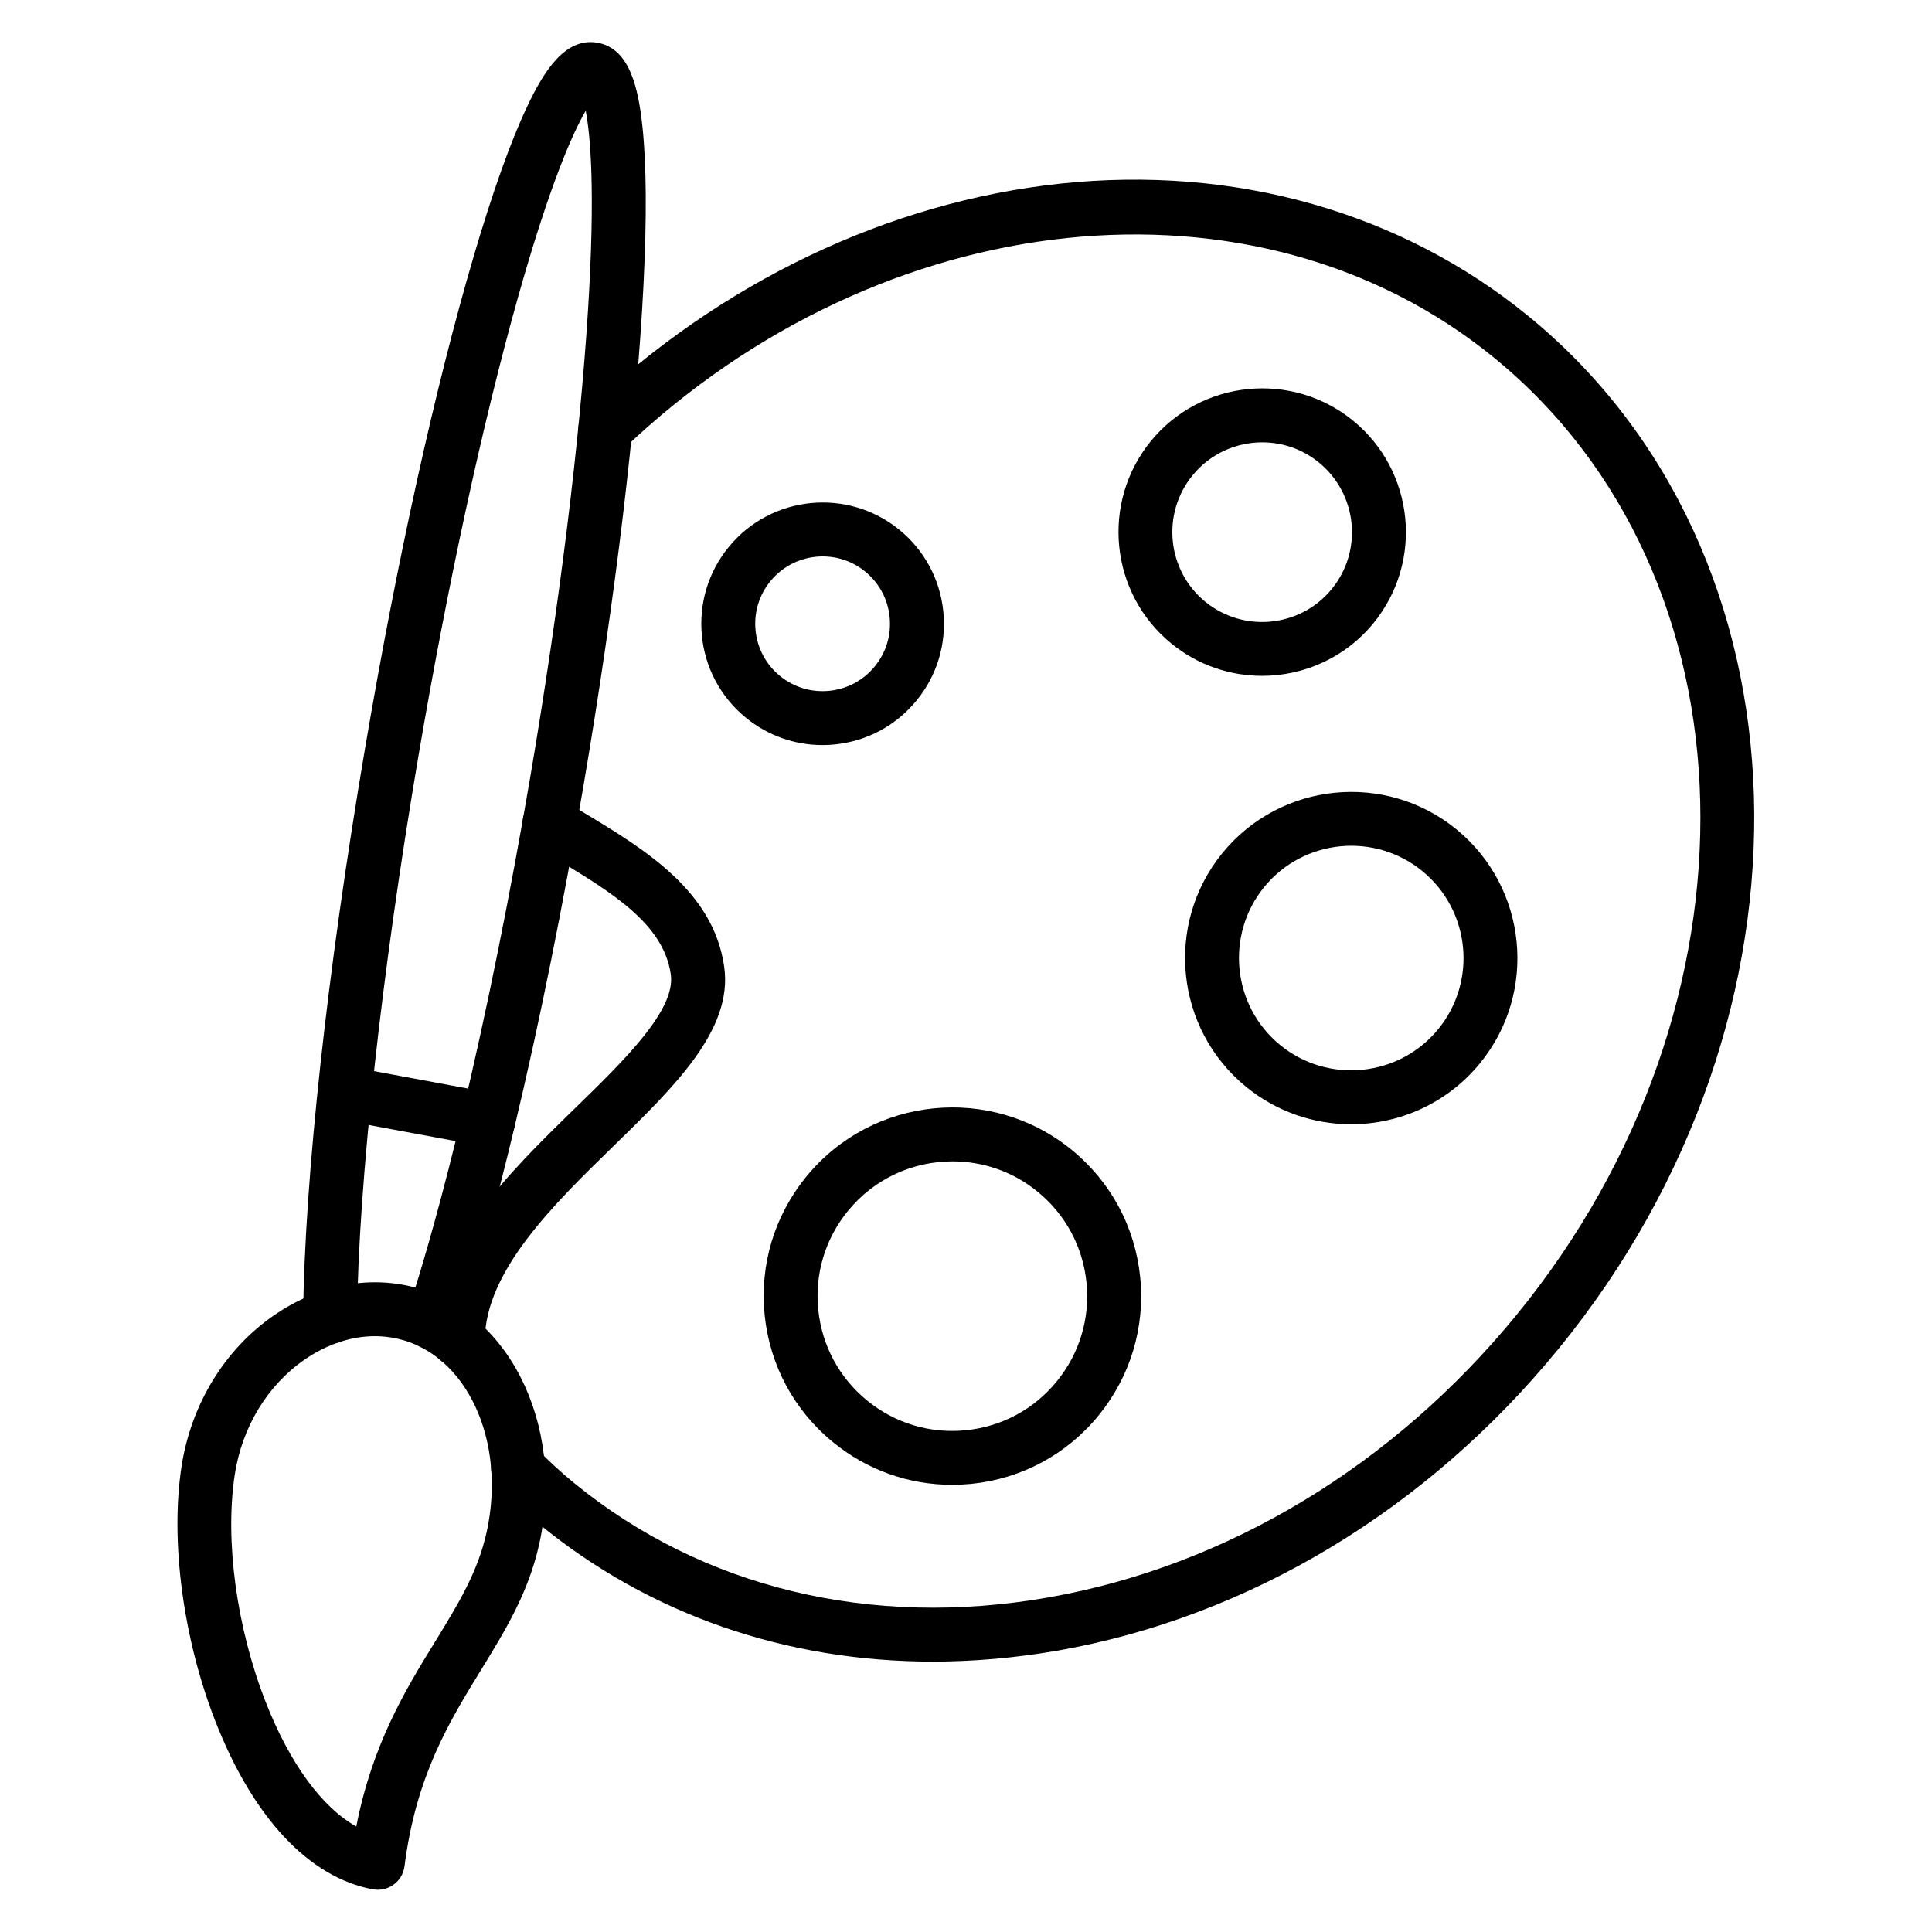 <svg width="68" height="68" viewbox="0 0 68 68" xmlns="http://www.w3.org/2000/svg">
<path d="M16.114 48.098C16.111 48.098 16.108 48.098 16.103 48.098C15.58 48.092 15.159 47.663 15.164 47.14C15.199 43.917 17.89 41.294 20.266 38.98C21.996 37.294 23.784 35.55 23.61 34.299C23.362 32.515 21.518 31.403 19.565 30.225C19.323 30.08 19.081 29.934 18.842 29.787C18.396 29.512 18.257 28.927 18.532 28.481C18.808 28.035 19.391 27.896 19.839 28.171C20.073 28.315 20.308 28.457 20.546 28.601C22.688 29.893 25.117 31.359 25.491 34.038C25.797 36.241 23.754 38.232 21.591 40.34C19.48 42.397 17.089 44.728 17.062 47.162C17.057 47.681 16.633 48.098 16.114 48.098Z"></path>
<path d="M32.829 58.483C27.678 58.483 22.887 56.835 19.018 53.676C18.474 53.231 17.98 52.776 17.548 52.324C17.186 51.944 17.2 51.343 17.579 50.983C17.959 50.62 18.56 50.635 18.92 51.014C19.298 51.411 19.736 51.811 20.22 52.208C24.735 55.896 30.657 57.322 36.898 56.225C43.19 55.118 49.044 51.584 53.384 46.272C62.306 35.35 61.949 20.24 52.587 12.591C44.216 5.753 31.05 7.129 21.96 15.79C21.58 16.152 20.979 16.137 20.619 15.758C20.257 15.379 20.273 14.778 20.652 14.418C25.36 9.933 31.277 7.107 37.315 6.463C43.457 5.808 49.309 7.463 53.79 11.123C63.963 19.435 64.441 35.741 54.856 47.473C50.23 53.136 43.97 56.91 37.23 58.096C35.742 58.353 34.271 58.483 32.829 58.483Z"></path>
<path d="M47.555 39.57C46.253 39.57 44.942 39.138 43.858 38.252C41.359 36.211 40.987 32.518 43.029 30.02C45.07 27.521 48.763 27.149 51.262 29.191C53.76 31.233 54.132 34.925 52.09 37.424C50.936 38.836 49.252 39.57 47.555 39.57ZM45.058 36.782C46.745 38.161 49.242 37.909 50.621 36.222C52 34.535 51.749 32.039 50.061 30.659C48.374 29.279 45.877 29.531 44.498 31.218C43.119 32.907 43.37 35.403 45.058 36.782Z"></path>
<path d="M33.509 52.26C31.983 52.26 30.517 51.74 29.32 50.761C27.946 49.638 27.092 48.049 26.913 46.283C26.735 44.518 27.256 42.789 28.378 41.415C30.694 38.578 34.887 38.157 37.724 40.474C39.098 41.597 39.952 43.186 40.131 44.953C40.308 46.718 39.787 48.446 38.666 49.82C37.543 51.194 35.954 52.048 34.188 52.227C33.96 52.249 33.734 52.26 33.509 52.26ZM33.525 40.876C32.149 40.876 30.783 41.47 29.847 42.617C29.045 43.599 28.673 44.832 28.8 46.094C28.926 47.355 29.537 48.492 30.519 49.294C31.501 50.095 32.734 50.467 33.996 50.34C35.257 50.214 36.394 49.603 37.194 48.621C37.996 47.639 38.367 46.406 38.241 45.144C38.114 43.884 37.504 42.747 36.522 41.945C35.644 41.225 34.581 40.876 33.525 40.876Z"></path>
<path d="M44.42 23.787C43.294 23.787 42.162 23.414 41.224 22.647C39.064 20.882 38.741 17.688 40.506 15.526C42.271 13.366 45.465 13.043 47.627 14.808C49.787 16.573 50.11 19.767 48.345 21.929C47.344 23.155 45.887 23.787 44.42 23.787ZM44.428 15.569C43.511 15.569 42.6 15.964 41.975 16.73C40.871 18.08 41.072 20.076 42.422 21.18C43.773 22.283 45.769 22.083 46.873 20.732C47.976 19.381 47.776 17.386 46.425 16.282C45.838 15.801 45.132 15.569 44.428 15.569Z"></path>
<path d="M28.945 26.224C27.965 26.224 27.021 25.889 26.252 25.261C25.37 24.54 24.819 23.517 24.705 22.383C24.592 21.248 24.925 20.137 25.648 19.253C27.138 17.43 29.832 17.158 31.656 18.648C32.538 19.369 33.088 20.392 33.202 21.526C33.316 22.661 32.983 23.771 32.26 24.655C31.539 25.538 30.515 26.088 29.382 26.202C29.236 26.218 29.091 26.224 28.945 26.224ZM28.956 19.584C28.268 19.584 27.585 19.881 27.117 20.454C26.715 20.944 26.53 21.562 26.594 22.192C26.657 22.823 26.962 23.39 27.452 23.791C27.943 24.192 28.559 24.377 29.19 24.314C29.821 24.251 30.389 23.945 30.789 23.455C31.191 22.965 31.376 22.347 31.312 21.717C31.249 21.086 30.944 20.519 30.454 20.119C30.014 19.758 29.483 19.584 28.956 19.584Z"></path>
<path d="M15.221 47.507C15.123 47.507 15.023 47.491 14.924 47.459C14.425 47.295 14.155 46.759 14.319 46.261C14.952 44.341 15.608 41.962 16.271 39.192C17.127 35.616 17.955 31.508 18.67 27.309C19.692 21.29 20.411 15.468 20.696 10.916C20.957 6.73 20.784 4.779 20.615 3.898C20.164 4.673 19.358 6.458 18.222 10.496C16.989 14.886 15.746 20.618 14.723 26.639C13.423 34.286 12.616 41.659 12.566 46.359C12.559 46.879 12.136 47.296 11.617 47.296C11.614 47.296 11.611 47.296 11.606 47.296C11.082 47.29 10.662 46.861 10.668 46.337C10.722 41.471 11.517 34.175 12.852 26.319C13.972 19.731 15.328 13.583 16.676 9.008C17.34 6.753 17.968 4.991 18.545 3.768C19.125 2.538 19.875 1.308 21.021 1.502C22.168 1.698 22.468 3.107 22.612 4.46C22.755 5.802 22.766 7.675 22.649 10.021C22.41 14.784 21.662 21.036 20.542 27.625C19.821 31.865 18.983 36.016 18.118 39.631C17.443 42.453 16.772 44.882 16.122 46.852C15.991 47.254 15.621 47.507 15.221 47.507Z"></path>
<path d="M13.296 66.513C13.237 66.513 13.179 66.509 13.122 66.498C10.879 66.079 8.914 63.985 7.587 60.599C6.447 57.693 5.988 54.255 6.388 51.625C6.722 49.428 7.914 47.481 9.659 46.284C11.126 45.277 12.804 44.913 14.384 45.261C17.853 46.025 19.916 50.096 18.981 54.335C18.601 56.056 17.793 57.371 16.938 58.765C15.81 60.601 14.645 62.498 14.237 65.686C14.204 65.946 14.066 66.18 13.854 66.333C13.69 66.452 13.495 66.513 13.296 66.513ZM13.201 47.029C12.369 47.029 11.515 47.309 10.731 47.847C9.418 48.748 8.518 50.228 8.262 51.909C7.91 54.228 8.327 57.292 9.352 59.907C10.201 62.073 11.33 63.608 12.54 64.287C13.111 61.369 14.276 59.47 15.32 57.772C16.123 56.464 16.816 55.335 17.128 53.927C17.836 50.709 16.422 47.654 13.976 47.114C13.721 47.058 13.462 47.029 13.201 47.029Z"></path>
<path d="M17.197 40.362C17.14 40.362 17.082 40.357 17.023 40.346L11.986 39.411C11.471 39.316 11.131 38.82 11.227 38.306C11.324 37.792 11.819 37.45 12.333 37.545L17.369 38.48C17.885 38.575 18.225 39.071 18.128 39.585C18.045 40.042 17.646 40.362 17.197 40.362Z"></path>
</svg>